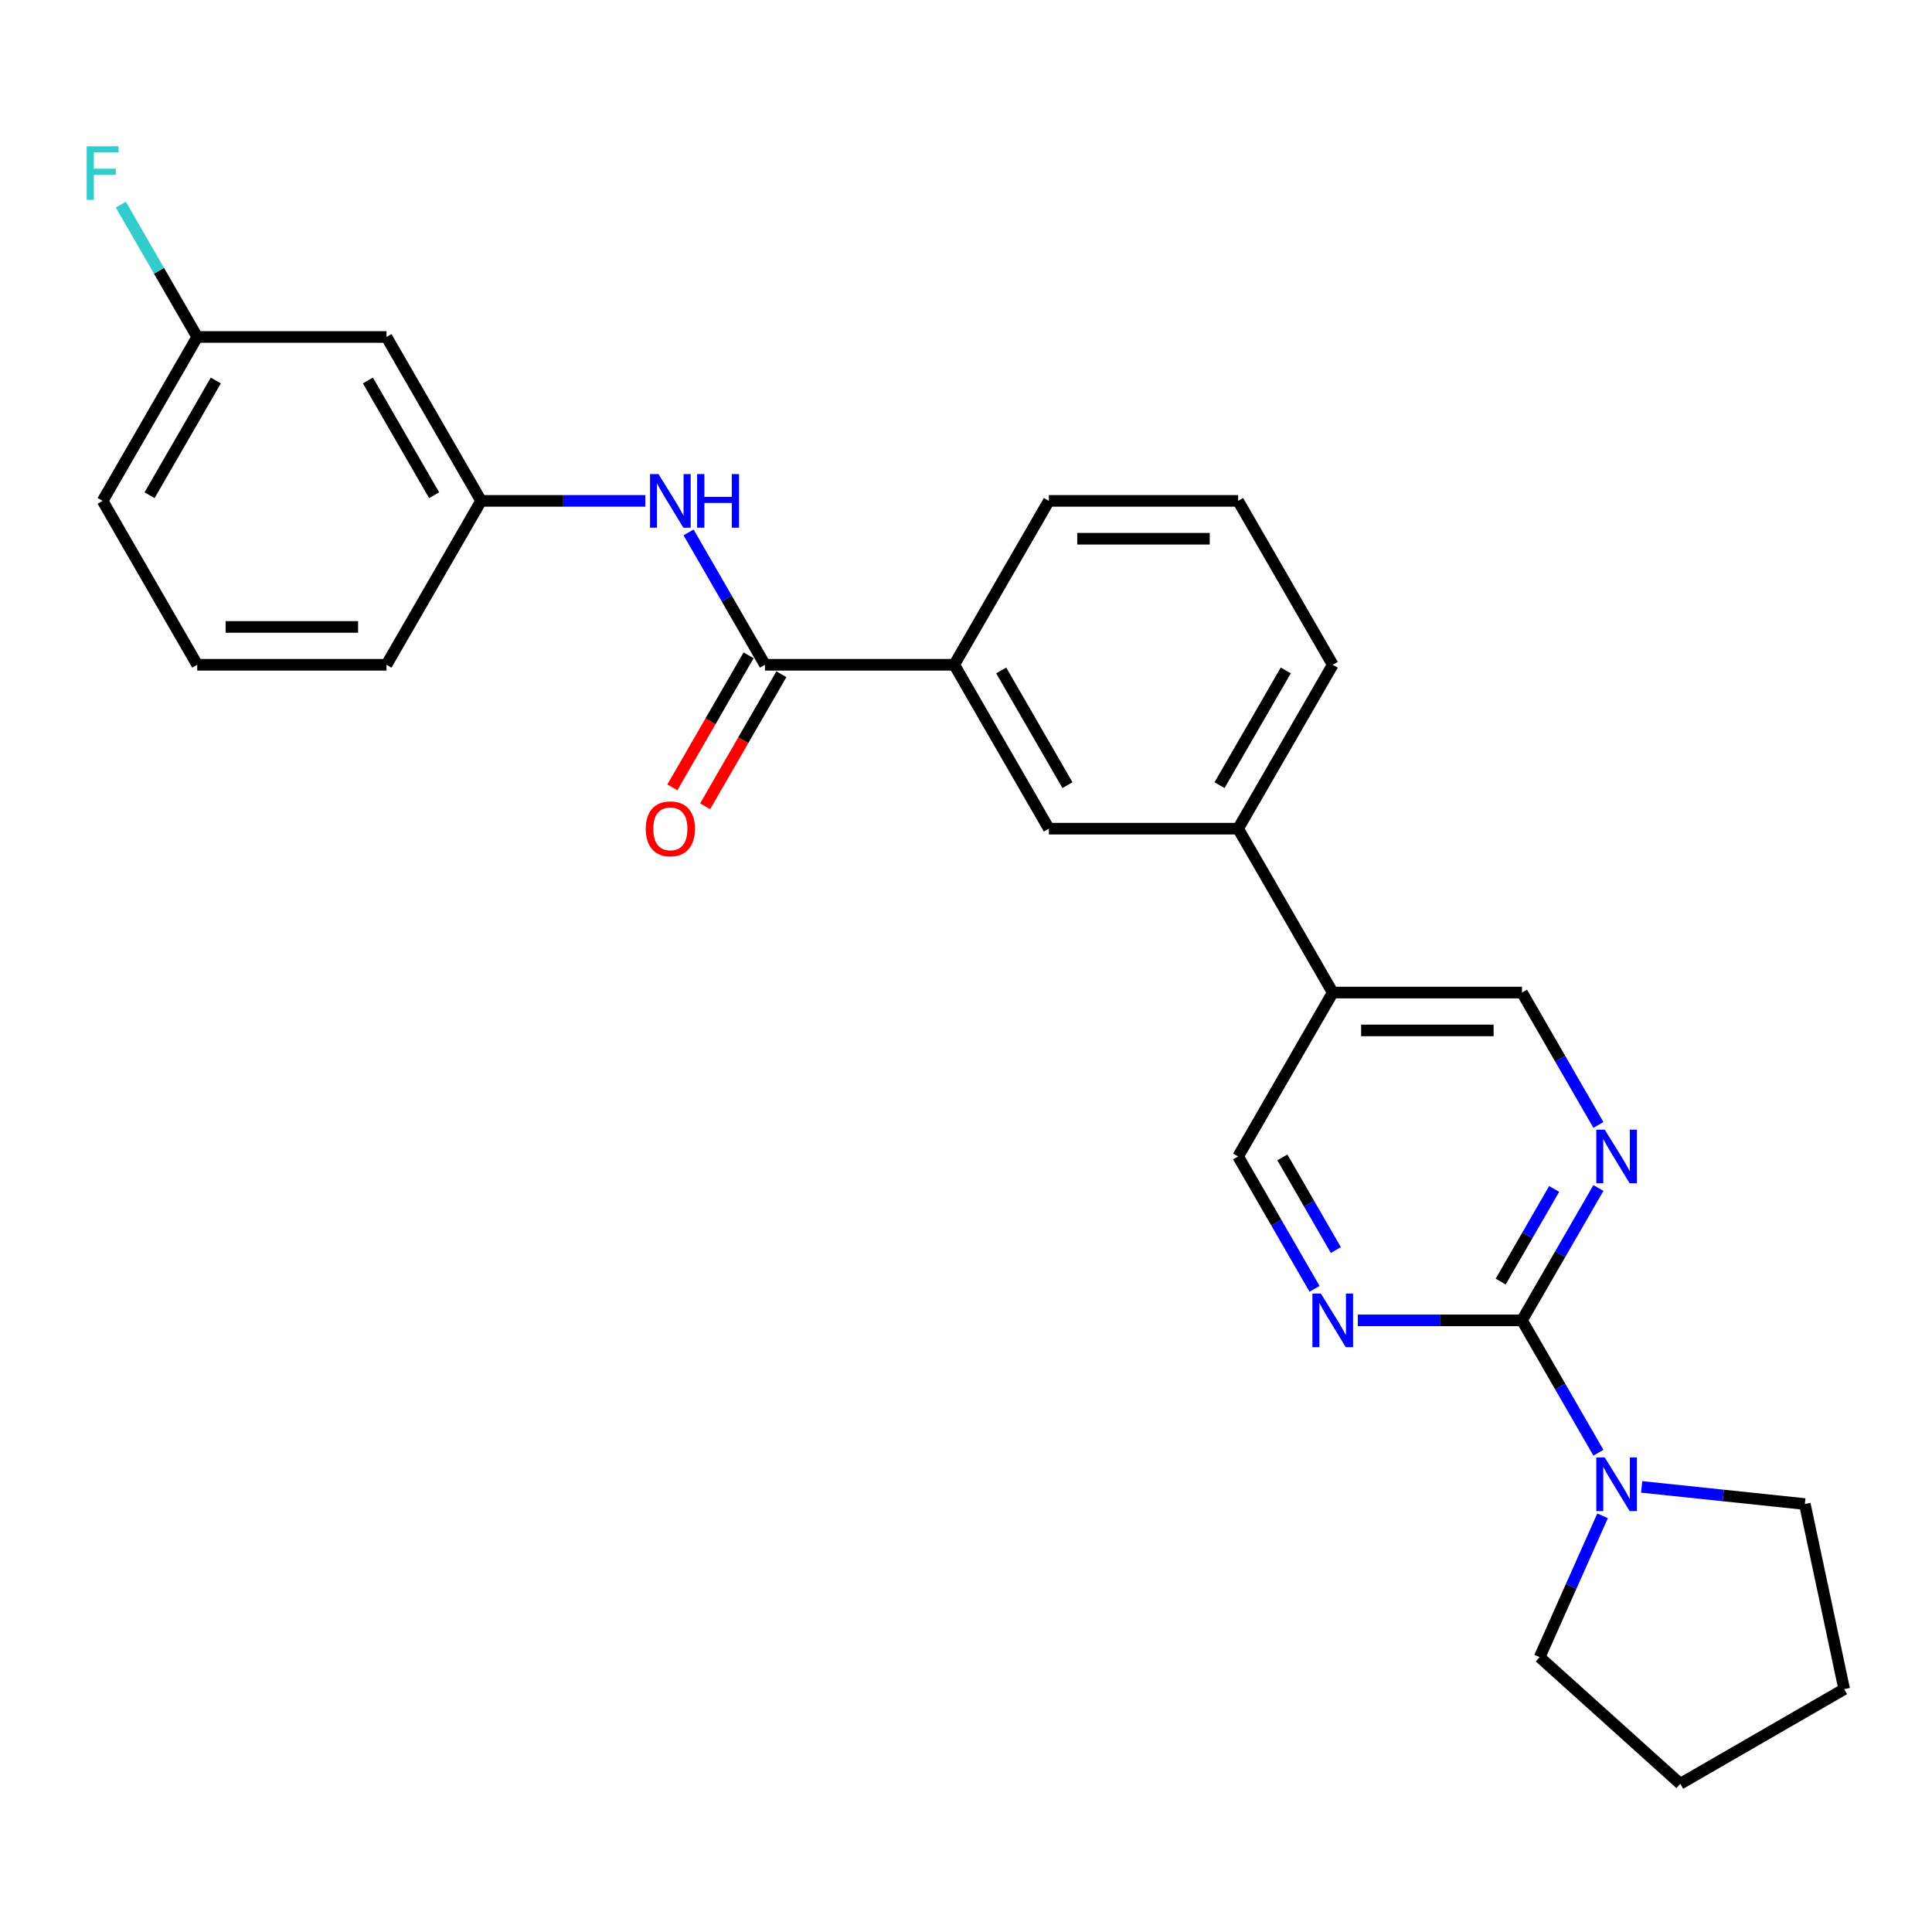 <?xml version='1.0' encoding='iso-8859-1'?>
<svg version='1.1' baseProfile='full'
              xmlns='http://www.w3.org/2000/svg'
                      xmlns:rdkit='http://www.rdkit.org/xml'
                      xmlns:xlink='http://www.w3.org/1999/xlink'
                  xml:space='preserve'
width='1000px' height='1000px' viewBox='0 0 1000 1000'>
<!-- END OF HEADER -->
<rect style='opacity:1.0;fill:#FFFFFF;stroke:none' width='1000' height='1000' x='0' y='0'> </rect>
<path class='bond-1' d='M 787.781,683.417 L 807.559,649.161' style='fill:none;fill-rule:evenodd;stroke:#000000;stroke-width:6px;stroke-linecap:butt;stroke-linejoin:miter;stroke-opacity:1' />
<path class='bond-1' d='M 807.559,649.161 L 827.337,614.904' style='fill:none;fill-rule:evenodd;stroke:#0000FF;stroke-width:6px;stroke-linecap:butt;stroke-linejoin:miter;stroke-opacity:1' />
<path class='bond-1' d='M 776.748,663.345 L 790.593,639.365' style='fill:none;fill-rule:evenodd;stroke:#000000;stroke-width:6px;stroke-linecap:butt;stroke-linejoin:miter;stroke-opacity:1' />
<path class='bond-1' d='M 790.593,639.365 L 804.437,615.386' style='fill:none;fill-rule:evenodd;stroke:#0000FF;stroke-width:6px;stroke-linecap:butt;stroke-linejoin:miter;stroke-opacity:1' />
<path class='bond-2' d='M 787.781,683.417 L 745.288,683.417' style='fill:none;fill-rule:evenodd;stroke:#000000;stroke-width:6px;stroke-linecap:butt;stroke-linejoin:miter;stroke-opacity:1' />
<path class='bond-2' d='M 745.288,683.417 L 702.794,683.417' style='fill:none;fill-rule:evenodd;stroke:#0000FF;stroke-width:6px;stroke-linecap:butt;stroke-linejoin:miter;stroke-opacity:1' />
<path class='bond-3' d='M 787.781,683.417 L 807.559,717.674' style='fill:none;fill-rule:evenodd;stroke:#000000;stroke-width:6px;stroke-linecap:butt;stroke-linejoin:miter;stroke-opacity:1' />
<path class='bond-3' d='M 807.559,717.674 L 827.337,751.931' style='fill:none;fill-rule:evenodd;stroke:#0000FF;stroke-width:6px;stroke-linecap:butt;stroke-linejoin:miter;stroke-opacity:1' />
<path class='bond-0' d='M 395.956,344.087 L 493.912,344.087' style='fill:none;fill-rule:evenodd;stroke:#000000;stroke-width:6px;stroke-linecap:butt;stroke-linejoin:miter;stroke-opacity:1' />
<path class='bond-4' d='M 395.956,344.087 L 376.178,309.83' style='fill:none;fill-rule:evenodd;stroke:#000000;stroke-width:6px;stroke-linecap:butt;stroke-linejoin:miter;stroke-opacity:1' />
<path class='bond-4' d='M 376.178,309.83 L 356.4,275.573' style='fill:none;fill-rule:evenodd;stroke:#0000FF;stroke-width:6px;stroke-linecap:butt;stroke-linejoin:miter;stroke-opacity:1' />
<path class='bond-12' d='M 387.473,339.189 L 367.74,373.367' style='fill:none;fill-rule:evenodd;stroke:#000000;stroke-width:6px;stroke-linecap:butt;stroke-linejoin:miter;stroke-opacity:1' />
<path class='bond-12' d='M 367.74,373.367 L 348.007,407.545' style='fill:none;fill-rule:evenodd;stroke:#FF0000;stroke-width:6px;stroke-linecap:butt;stroke-linejoin:miter;stroke-opacity:1' />
<path class='bond-12' d='M 404.439,348.984 L 384.706,383.163' style='fill:none;fill-rule:evenodd;stroke:#000000;stroke-width:6px;stroke-linecap:butt;stroke-linejoin:miter;stroke-opacity:1' />
<path class='bond-12' d='M 384.706,383.163 L 364.973,417.341' style='fill:none;fill-rule:evenodd;stroke:#FF0000;stroke-width:6px;stroke-linecap:butt;stroke-linejoin:miter;stroke-opacity:1' />
<path class='bond-10' d='M 827.337,582.265 L 807.559,548.009' style='fill:none;fill-rule:evenodd;stroke:#0000FF;stroke-width:6px;stroke-linecap:butt;stroke-linejoin:miter;stroke-opacity:1' />
<path class='bond-10' d='M 807.559,548.009 L 787.781,513.752' style='fill:none;fill-rule:evenodd;stroke:#000000;stroke-width:6px;stroke-linecap:butt;stroke-linejoin:miter;stroke-opacity:1' />
<path class='bond-9' d='M 680.403,667.098 L 660.625,632.841' style='fill:none;fill-rule:evenodd;stroke:#0000FF;stroke-width:6px;stroke-linecap:butt;stroke-linejoin:miter;stroke-opacity:1' />
<path class='bond-9' d='M 660.625,632.841 L 640.847,598.585' style='fill:none;fill-rule:evenodd;stroke:#000000;stroke-width:6px;stroke-linecap:butt;stroke-linejoin:miter;stroke-opacity:1' />
<path class='bond-9' d='M 691.436,647.025 L 677.591,623.046' style='fill:none;fill-rule:evenodd;stroke:#0000FF;stroke-width:6px;stroke-linecap:butt;stroke-linejoin:miter;stroke-opacity:1' />
<path class='bond-9' d='M 677.591,623.046 L 663.747,599.066' style='fill:none;fill-rule:evenodd;stroke:#000000;stroke-width:6px;stroke-linecap:butt;stroke-linejoin:miter;stroke-opacity:1' />
<path class='bond-16' d='M 849.729,769.613 L 891.954,774.051' style='fill:none;fill-rule:evenodd;stroke:#0000FF;stroke-width:6px;stroke-linecap:butt;stroke-linejoin:miter;stroke-opacity:1' />
<path class='bond-16' d='M 891.954,774.051 L 934.179,778.489' style='fill:none;fill-rule:evenodd;stroke:#000000;stroke-width:6px;stroke-linecap:butt;stroke-linejoin:miter;stroke-opacity:1' />
<path class='bond-17' d='M 829.494,784.57 L 813.205,821.154' style='fill:none;fill-rule:evenodd;stroke:#0000FF;stroke-width:6px;stroke-linecap:butt;stroke-linejoin:miter;stroke-opacity:1' />
<path class='bond-17' d='M 813.205,821.154 L 796.917,857.738' style='fill:none;fill-rule:evenodd;stroke:#000000;stroke-width:6px;stroke-linecap:butt;stroke-linejoin:miter;stroke-opacity:1' />
<path class='bond-11' d='M 334.008,259.254 L 291.515,259.254' style='fill:none;fill-rule:evenodd;stroke:#0000FF;stroke-width:6px;stroke-linecap:butt;stroke-linejoin:miter;stroke-opacity:1' />
<path class='bond-11' d='M 291.515,259.254 L 249.021,259.254' style='fill:none;fill-rule:evenodd;stroke:#000000;stroke-width:6px;stroke-linecap:butt;stroke-linejoin:miter;stroke-opacity:1' />
<path class='bond-5' d='M 493.912,344.087 L 542.89,428.919' style='fill:none;fill-rule:evenodd;stroke:#000000;stroke-width:6px;stroke-linecap:butt;stroke-linejoin:miter;stroke-opacity:1' />
<path class='bond-5' d='M 518.225,347.016 L 552.51,406.399' style='fill:none;fill-rule:evenodd;stroke:#000000;stroke-width:6px;stroke-linecap:butt;stroke-linejoin:miter;stroke-opacity:1' />
<path class='bond-28' d='M 493.912,344.087 L 542.89,259.254' style='fill:none;fill-rule:evenodd;stroke:#000000;stroke-width:6px;stroke-linecap:butt;stroke-linejoin:miter;stroke-opacity:1' />
<path class='bond-6' d='M 689.825,513.752 L 640.847,598.585' style='fill:none;fill-rule:evenodd;stroke:#000000;stroke-width:6px;stroke-linecap:butt;stroke-linejoin:miter;stroke-opacity:1' />
<path class='bond-8' d='M 689.825,513.752 L 640.847,428.919' style='fill:none;fill-rule:evenodd;stroke:#000000;stroke-width:6px;stroke-linecap:butt;stroke-linejoin:miter;stroke-opacity:1' />
<path class='bond-26' d='M 689.825,513.752 L 787.781,513.752' style='fill:none;fill-rule:evenodd;stroke:#000000;stroke-width:6px;stroke-linecap:butt;stroke-linejoin:miter;stroke-opacity:1' />
<path class='bond-26' d='M 704.518,533.343 L 773.088,533.343' style='fill:none;fill-rule:evenodd;stroke:#000000;stroke-width:6px;stroke-linecap:butt;stroke-linejoin:miter;stroke-opacity:1' />
<path class='bond-7' d='M 542.89,428.919 L 640.847,428.919' style='fill:none;fill-rule:evenodd;stroke:#000000;stroke-width:6px;stroke-linecap:butt;stroke-linejoin:miter;stroke-opacity:1' />
<path class='bond-19' d='M 640.847,428.919 L 689.825,344.087' style='fill:none;fill-rule:evenodd;stroke:#000000;stroke-width:6px;stroke-linecap:butt;stroke-linejoin:miter;stroke-opacity:1' />
<path class='bond-19' d='M 631.227,406.399 L 665.512,347.016' style='fill:none;fill-rule:evenodd;stroke:#000000;stroke-width:6px;stroke-linecap:butt;stroke-linejoin:miter;stroke-opacity:1' />
<path class='bond-13' d='M 249.021,259.254 L 200.043,174.421' style='fill:none;fill-rule:evenodd;stroke:#000000;stroke-width:6px;stroke-linecap:butt;stroke-linejoin:miter;stroke-opacity:1' />
<path class='bond-13' d='M 224.708,256.325 L 190.423,196.942' style='fill:none;fill-rule:evenodd;stroke:#000000;stroke-width:6px;stroke-linecap:butt;stroke-linejoin:miter;stroke-opacity:1' />
<path class='bond-22' d='M 249.021,259.254 L 200.043,344.087' style='fill:none;fill-rule:evenodd;stroke:#000000;stroke-width:6px;stroke-linecap:butt;stroke-linejoin:miter;stroke-opacity:1' />
<path class='bond-14' d='M 200.043,174.421 L 102.087,174.421' style='fill:none;fill-rule:evenodd;stroke:#000000;stroke-width:6px;stroke-linecap:butt;stroke-linejoin:miter;stroke-opacity:1' />
<path class='bond-15' d='M 102.087,174.421 L 82.309,140.165' style='fill:none;fill-rule:evenodd;stroke:#000000;stroke-width:6px;stroke-linecap:butt;stroke-linejoin:miter;stroke-opacity:1' />
<path class='bond-15' d='M 82.309,140.165 L 62.531,105.908' style='fill:none;fill-rule:evenodd;stroke:#33CCCC;stroke-width:6px;stroke-linecap:butt;stroke-linejoin:miter;stroke-opacity:1' />
<path class='bond-29' d='M 102.087,174.421 L 53.109,259.254' style='fill:none;fill-rule:evenodd;stroke:#000000;stroke-width:6px;stroke-linecap:butt;stroke-linejoin:miter;stroke-opacity:1' />
<path class='bond-29' d='M 111.707,196.942 L 77.422,256.325' style='fill:none;fill-rule:evenodd;stroke:#000000;stroke-width:6px;stroke-linecap:butt;stroke-linejoin:miter;stroke-opacity:1' />
<path class='bond-25' d='M 934.179,778.489 L 954.545,874.305' style='fill:none;fill-rule:evenodd;stroke:#000000;stroke-width:6px;stroke-linecap:butt;stroke-linejoin:miter;stroke-opacity:1' />
<path class='bond-24' d='M 796.917,857.738 L 869.713,923.283' style='fill:none;fill-rule:evenodd;stroke:#000000;stroke-width:6px;stroke-linecap:butt;stroke-linejoin:miter;stroke-opacity:1' />
<path class='bond-18' d='M 542.89,259.254 L 640.847,259.254' style='fill:none;fill-rule:evenodd;stroke:#000000;stroke-width:6px;stroke-linecap:butt;stroke-linejoin:miter;stroke-opacity:1' />
<path class='bond-18' d='M 557.584,278.845 L 626.153,278.845' style='fill:none;fill-rule:evenodd;stroke:#000000;stroke-width:6px;stroke-linecap:butt;stroke-linejoin:miter;stroke-opacity:1' />
<path class='bond-20' d='M 689.825,344.087 L 640.847,259.254' style='fill:none;fill-rule:evenodd;stroke:#000000;stroke-width:6px;stroke-linecap:butt;stroke-linejoin:miter;stroke-opacity:1' />
<path class='bond-21' d='M 102.087,344.087 L 200.043,344.087' style='fill:none;fill-rule:evenodd;stroke:#000000;stroke-width:6px;stroke-linecap:butt;stroke-linejoin:miter;stroke-opacity:1' />
<path class='bond-21' d='M 116.78,324.495 L 185.35,324.495' style='fill:none;fill-rule:evenodd;stroke:#000000;stroke-width:6px;stroke-linecap:butt;stroke-linejoin:miter;stroke-opacity:1' />
<path class='bond-23' d='M 102.087,344.087 L 53.109,259.254' style='fill:none;fill-rule:evenodd;stroke:#000000;stroke-width:6px;stroke-linecap:butt;stroke-linejoin:miter;stroke-opacity:1' />
<path class='bond-27' d='M 869.713,923.283 L 954.545,874.305' style='fill:none;fill-rule:evenodd;stroke:#000000;stroke-width:6px;stroke-linecap:butt;stroke-linejoin:miter;stroke-opacity:1' />
<path  class='atom-2' d='M 830.627 584.714
L 839.718 599.408
Q 840.619 600.857, 842.069 603.483
Q 843.518 606.108, 843.597 606.264
L 843.597 584.714
L 847.28 584.714
L 847.28 612.455
L 843.479 612.455
L 833.723 596.39
Q 832.586 594.51, 831.372 592.355
Q 830.196 590.2, 829.844 589.534
L 829.844 612.455
L 826.239 612.455
L 826.239 584.714
L 830.627 584.714
' fill='#0000FF'/>
<path  class='atom-3' d='M 683.693 669.547
L 692.783 684.24
Q 693.684 685.69, 695.134 688.315
Q 696.584 690.94, 696.662 691.097
L 696.662 669.547
L 700.345 669.547
L 700.345 697.288
L 696.545 697.288
L 686.788 681.223
Q 685.652 679.342, 684.437 677.187
Q 683.262 675.032, 682.909 674.366
L 682.909 697.288
L 679.304 697.288
L 679.304 669.547
L 683.693 669.547
' fill='#0000FF'/>
<path  class='atom-4' d='M 830.627 754.379
L 839.718 769.073
Q 840.619 770.523, 842.069 773.148
Q 843.518 775.773, 843.597 775.93
L 843.597 754.379
L 847.28 754.379
L 847.28 782.121
L 843.479 782.121
L 833.723 766.056
Q 832.586 764.175, 831.372 762.02
Q 830.196 759.865, 829.844 759.199
L 829.844 782.121
L 826.239 782.121
L 826.239 754.379
L 830.627 754.379
' fill='#0000FF'/>
<path  class='atom-5' d='M 340.846 245.383
L 349.936 260.077
Q 350.837 261.527, 352.287 264.152
Q 353.737 266.777, 353.815 266.934
L 353.815 245.383
L 357.498 245.383
L 357.498 273.125
L 353.697 273.125
L 343.941 257.06
Q 342.805 255.179, 341.59 253.024
Q 340.415 250.869, 340.062 250.203
L 340.062 273.125
L 336.457 273.125
L 336.457 245.383
L 340.846 245.383
' fill='#0000FF'/>
<path  class='atom-5' d='M 360.829 245.383
L 364.59 245.383
L 364.59 257.177
L 378.774 257.177
L 378.774 245.383
L 382.536 245.383
L 382.536 273.125
L 378.774 273.125
L 378.774 260.312
L 364.59 260.312
L 364.59 273.125
L 360.829 273.125
L 360.829 245.383
' fill='#0000FF'/>
<path  class='atom-13' d='M 334.243 428.998
Q 334.243 422.337, 337.535 418.614
Q 340.826 414.892, 346.978 414.892
Q 353.129 414.892, 356.421 418.614
Q 359.712 422.337, 359.712 428.998
Q 359.712 435.737, 356.381 439.577
Q 353.051 443.378, 346.978 443.378
Q 340.865 443.378, 337.535 439.577
Q 334.243 435.776, 334.243 428.998
M 346.978 440.243
Q 351.209 440.243, 353.482 437.422
Q 355.794 434.562, 355.794 428.998
Q 355.794 423.551, 353.482 420.809
Q 351.209 418.027, 346.978 418.027
Q 342.746 418.027, 340.434 420.769
Q 338.162 423.512, 338.162 428.998
Q 338.162 434.601, 340.434 437.422
Q 342.746 440.243, 346.978 440.243
' fill='#FF0000'/>
<path  class='atom-16' d='M 44.861 75.718
L 61.356 75.718
L 61.356 78.892
L 48.583 78.892
L 48.583 87.316
L 59.946 87.316
L 59.946 90.529
L 48.583 90.529
L 48.583 103.459
L 44.861 103.459
L 44.861 75.718
' fill='#33CCCC'/>
</svg>
